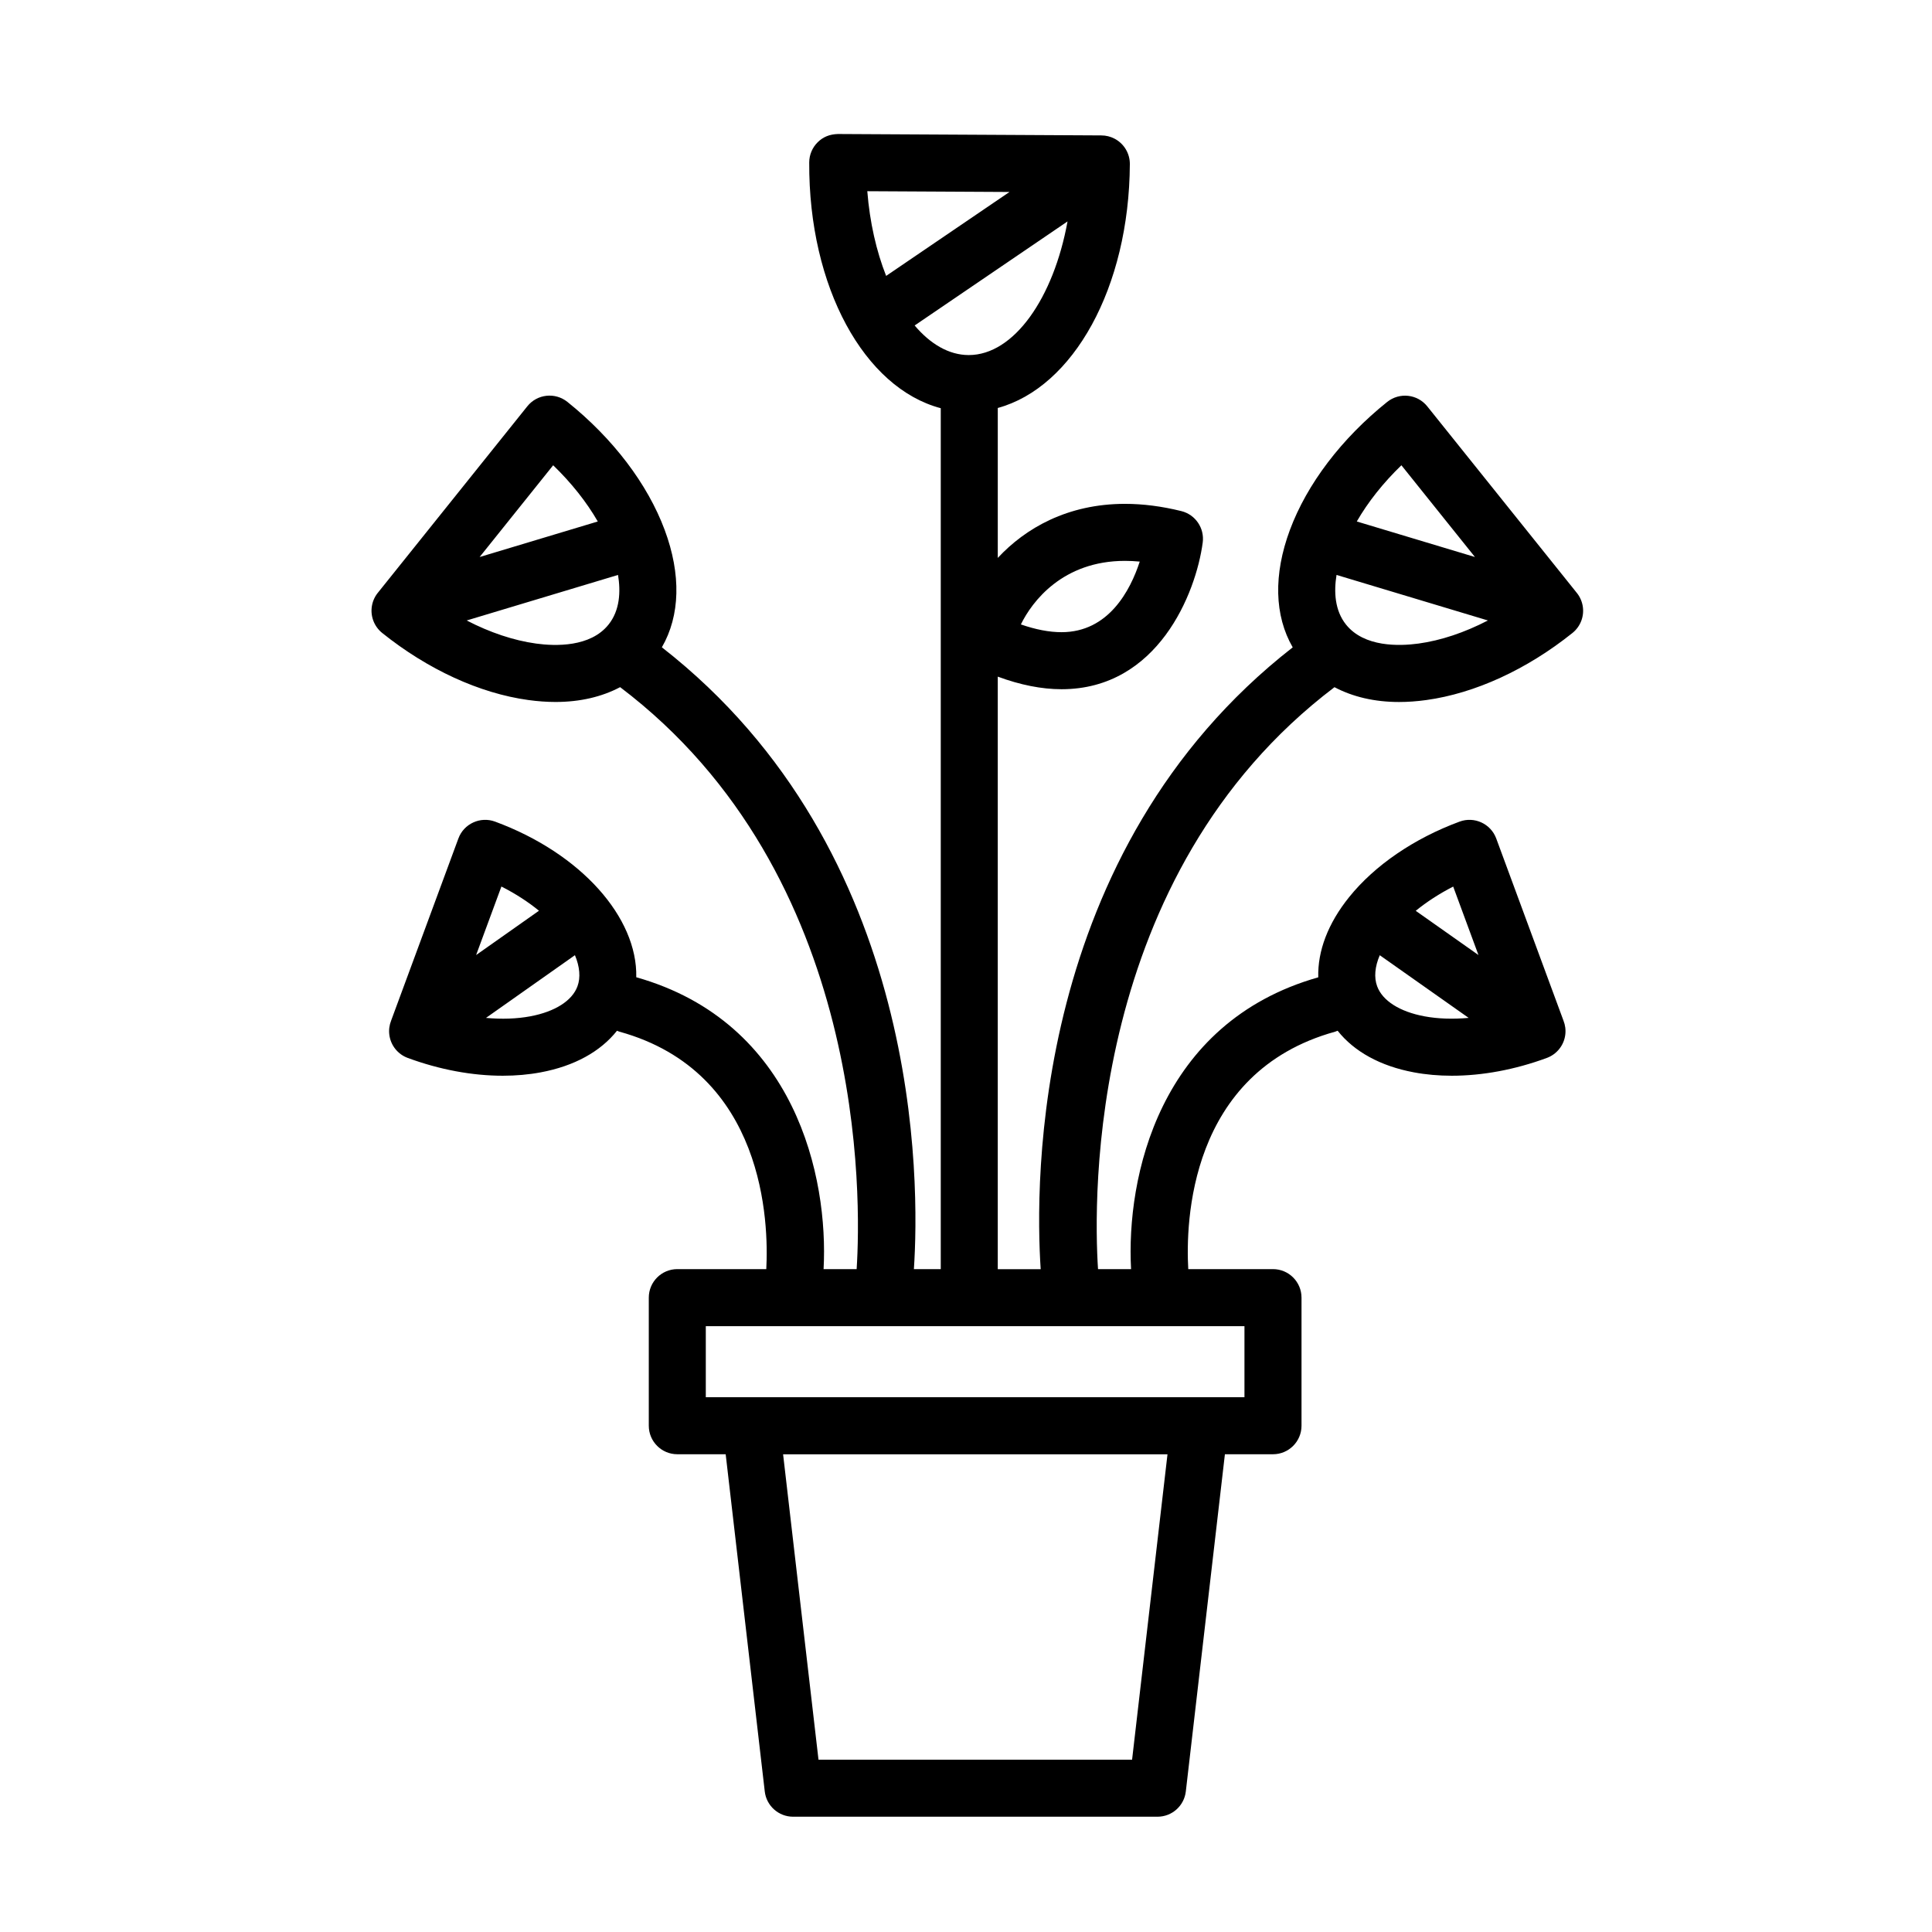 <?xml version="1.0" encoding="UTF-8"?>
<!-- Uploaded to: SVG Repo, www.svgrepo.com, Generator: SVG Repo Mixer Tools -->
<svg fill="#000000" width="800px" height="800px" version="1.1" viewBox="144 144 512 512" xmlns="http://www.w3.org/2000/svg">
 <path d="m497.65 326.11c4.852 2.562 10.621 3.926 17.109 3.926 2.324 0 4.731-0.172 7.219-0.516 12.883-1.773 26.637-8.082 38.734-17.773 2.191-1.758 3.231-4.578 2.691-7.336-0.262-1.328-0.863-2.535-1.719-3.516-0.047-0.059-0.098-0.121-0.137-0.18l-39.309-49.031c-2.609-3.254-7.356-3.777-10.621-1.168-12.086 9.691-21.246 21.738-25.781 33.93-4.398 11.836-4.106 22.711 0.746 31.109-69.285 54.039-68.293 142.28-66.789 164.79h-11.375v-157.03c5.965 2.203 11.633 3.336 16.898 3.336 25.508 0 35.629-25.426 37.418-38.875 0.508-3.82-1.941-7.406-5.672-8.332-5.144-1.273-10.16-1.918-14.922-1.918-15.234 0-26.414 6.469-33.719 14.328v-39.734c19.977-5.457 34.824-31.824 35-64.633 0.016-2.805-1.527-5.391-4.004-6.711-1.113-0.594-2.332-0.887-3.551-0.887-0.18 0-0.363-0.004-0.543-0.004l-69.273-0.371c-2.231 0.074-3.926 0.777-5.356 2.188-1.43 1.41-2.231 3.332-2.242 5.336-0.176 33.109 14.656 59.809 34.859 65.141v228.16l-7.121-0.004c1.508-22.512 2.492-110.75-66.789-164.79 4.852-8.402 5.144-19.277 0.746-31.109-4.535-12.188-13.695-24.238-25.781-33.93-3.266-2.609-8.02-2.086-10.621 1.168l-39.301 49.031c-0.066 0.074-0.117 0.145-0.176 0.223-0.836 0.977-1.422 2.168-1.676 3.473-0.535 2.754 0.504 5.582 2.691 7.34 12.086 9.691 25.844 16.008 38.727 17.773 2.488 0.344 4.898 0.516 7.219 0.516 6.488 0 12.258-1.359 17.113-3.926 65.621 49.715 63.859 135.98 62.676 154.23h-8.762c1.309-24.258-7.359-65.391-49.641-77.352 0.352-15.758-14.508-32.789-37.43-41.25-3.891-1.43-8.262 0.555-9.707 4.473l-17.746 48.047c-0.031 0.074-0.055 0.152-0.082 0.227-0.469 1.176-0.645 2.473-0.473 3.777 0.363 2.781 2.242 5.141 4.875 6.106 8.445 3.117 17.105 4.719 25.191 4.719 3.488 0 6.867-0.297 10.082-0.902 8.883-1.664 15.805-5.5 20.184-11.023 0.215 0.082 0.418 0.188 0.648 0.25 38.672 10.691 39.559 50.809 38.914 62.926h-23.578c-4.172 0-7.559 3.379-7.559 7.559v33.941c0 4.176 3.387 7.559 7.559 7.559h12.816l10.359 89.371c0.441 3.809 3.672 6.688 7.508 6.688h96.566c3.84 0 7.062-2.875 7.508-6.688l10.359-89.371h12.742c4.172 0 7.559-3.379 7.559-7.559v-33.941c0-4.176-3.387-7.559-7.559-7.559h-22.453c-0.691-12.09 0.066-52.184 38.934-62.926 0.227-0.066 0.43-0.172 0.648-0.25 4.379 5.523 11.301 9.359 20.176 11.023 3.215 0.605 6.594 0.902 10.082 0.902 8.086 0 16.746-1.602 25.191-4.719 2.629-0.973 4.516-3.324 4.875-6.106 0.172-1.305-0.004-2.602-0.473-3.777-0.023-0.074-0.051-0.152-0.082-0.223l-17.738-48.047c-1.445-3.918-5.805-5.914-9.707-4.473-12.082 4.465-22.484 11.574-29.285 20.02-5.602 6.957-8.359 14.277-8.172 21.246-42.254 11.977-50.926 53.086-49.609 77.34h-8.758c-1.188-18.25-2.957-104.52 62.664-154.23zm17.738-58.809 19.488 24.312-31.312-9.418c2.984-5.176 7-10.238 11.824-14.895zm-17.191 29.062 40.113 12.066c-6.172 3.199-12.438 5.305-18.395 6.121-5.113 0.699-14.383 0.977-19.195-5.019-3.035-3.789-3.238-8.789-2.523-13.168zm-56.051-3.727c1.266 0 2.57 0.066 3.898 0.191-2.492 7.644-8.258 18.707-20.723 18.707-3.246 0-6.848-0.691-10.777-2.055 2.969-6.078 11.074-16.844 27.602-16.844zm-68.301-97.965 37.68 0.203-32.688 22.242c-2.582-6.531-4.344-14.203-4.992-22.445zm12.547 35.582 40.516-27.574c-3.688 20.305-14.211 35.414-26.164 35.414h-0.082c-5.195-0.023-10.098-2.91-14.27-7.84zm-95.797 37.047c4.828 4.66 8.844 9.723 11.824 14.898l-31.312 9.418zm-4.527 47.25c-5.961-0.82-12.223-2.926-18.391-6.121l40.109-12.066c0.719 4.383 0.52 9.375-2.527 13.168-4.805 6-14.082 5.723-19.191 5.019zm-9.188 64.387c3.809 1.93 7.141 4.117 9.957 6.414l-16.66 11.742zm20.152 26.453c-1.41 3.824-5.965 6.715-12.488 7.941-3.578 0.672-7.578 0.805-11.754 0.422l23.574-16.621c1.277 3.051 1.535 5.91 0.668 8.258zm232.08-26.438 6.695 18.141-16.621-11.719c2.914-2.375 6.269-4.551 9.926-6.422zm-19.461 18.188 23.559 16.609c-4.188 0.379-8.176 0.25-11.758-0.422-6.523-1.223-11.074-4.117-12.488-7.941-0.875-2.344-0.613-5.195 0.688-8.246zm-65.637 213.2h-83.102l-9.383-80.941h101.87zm29.781-96.059h-142.75v-18.828h142.75z"/>
</svg>